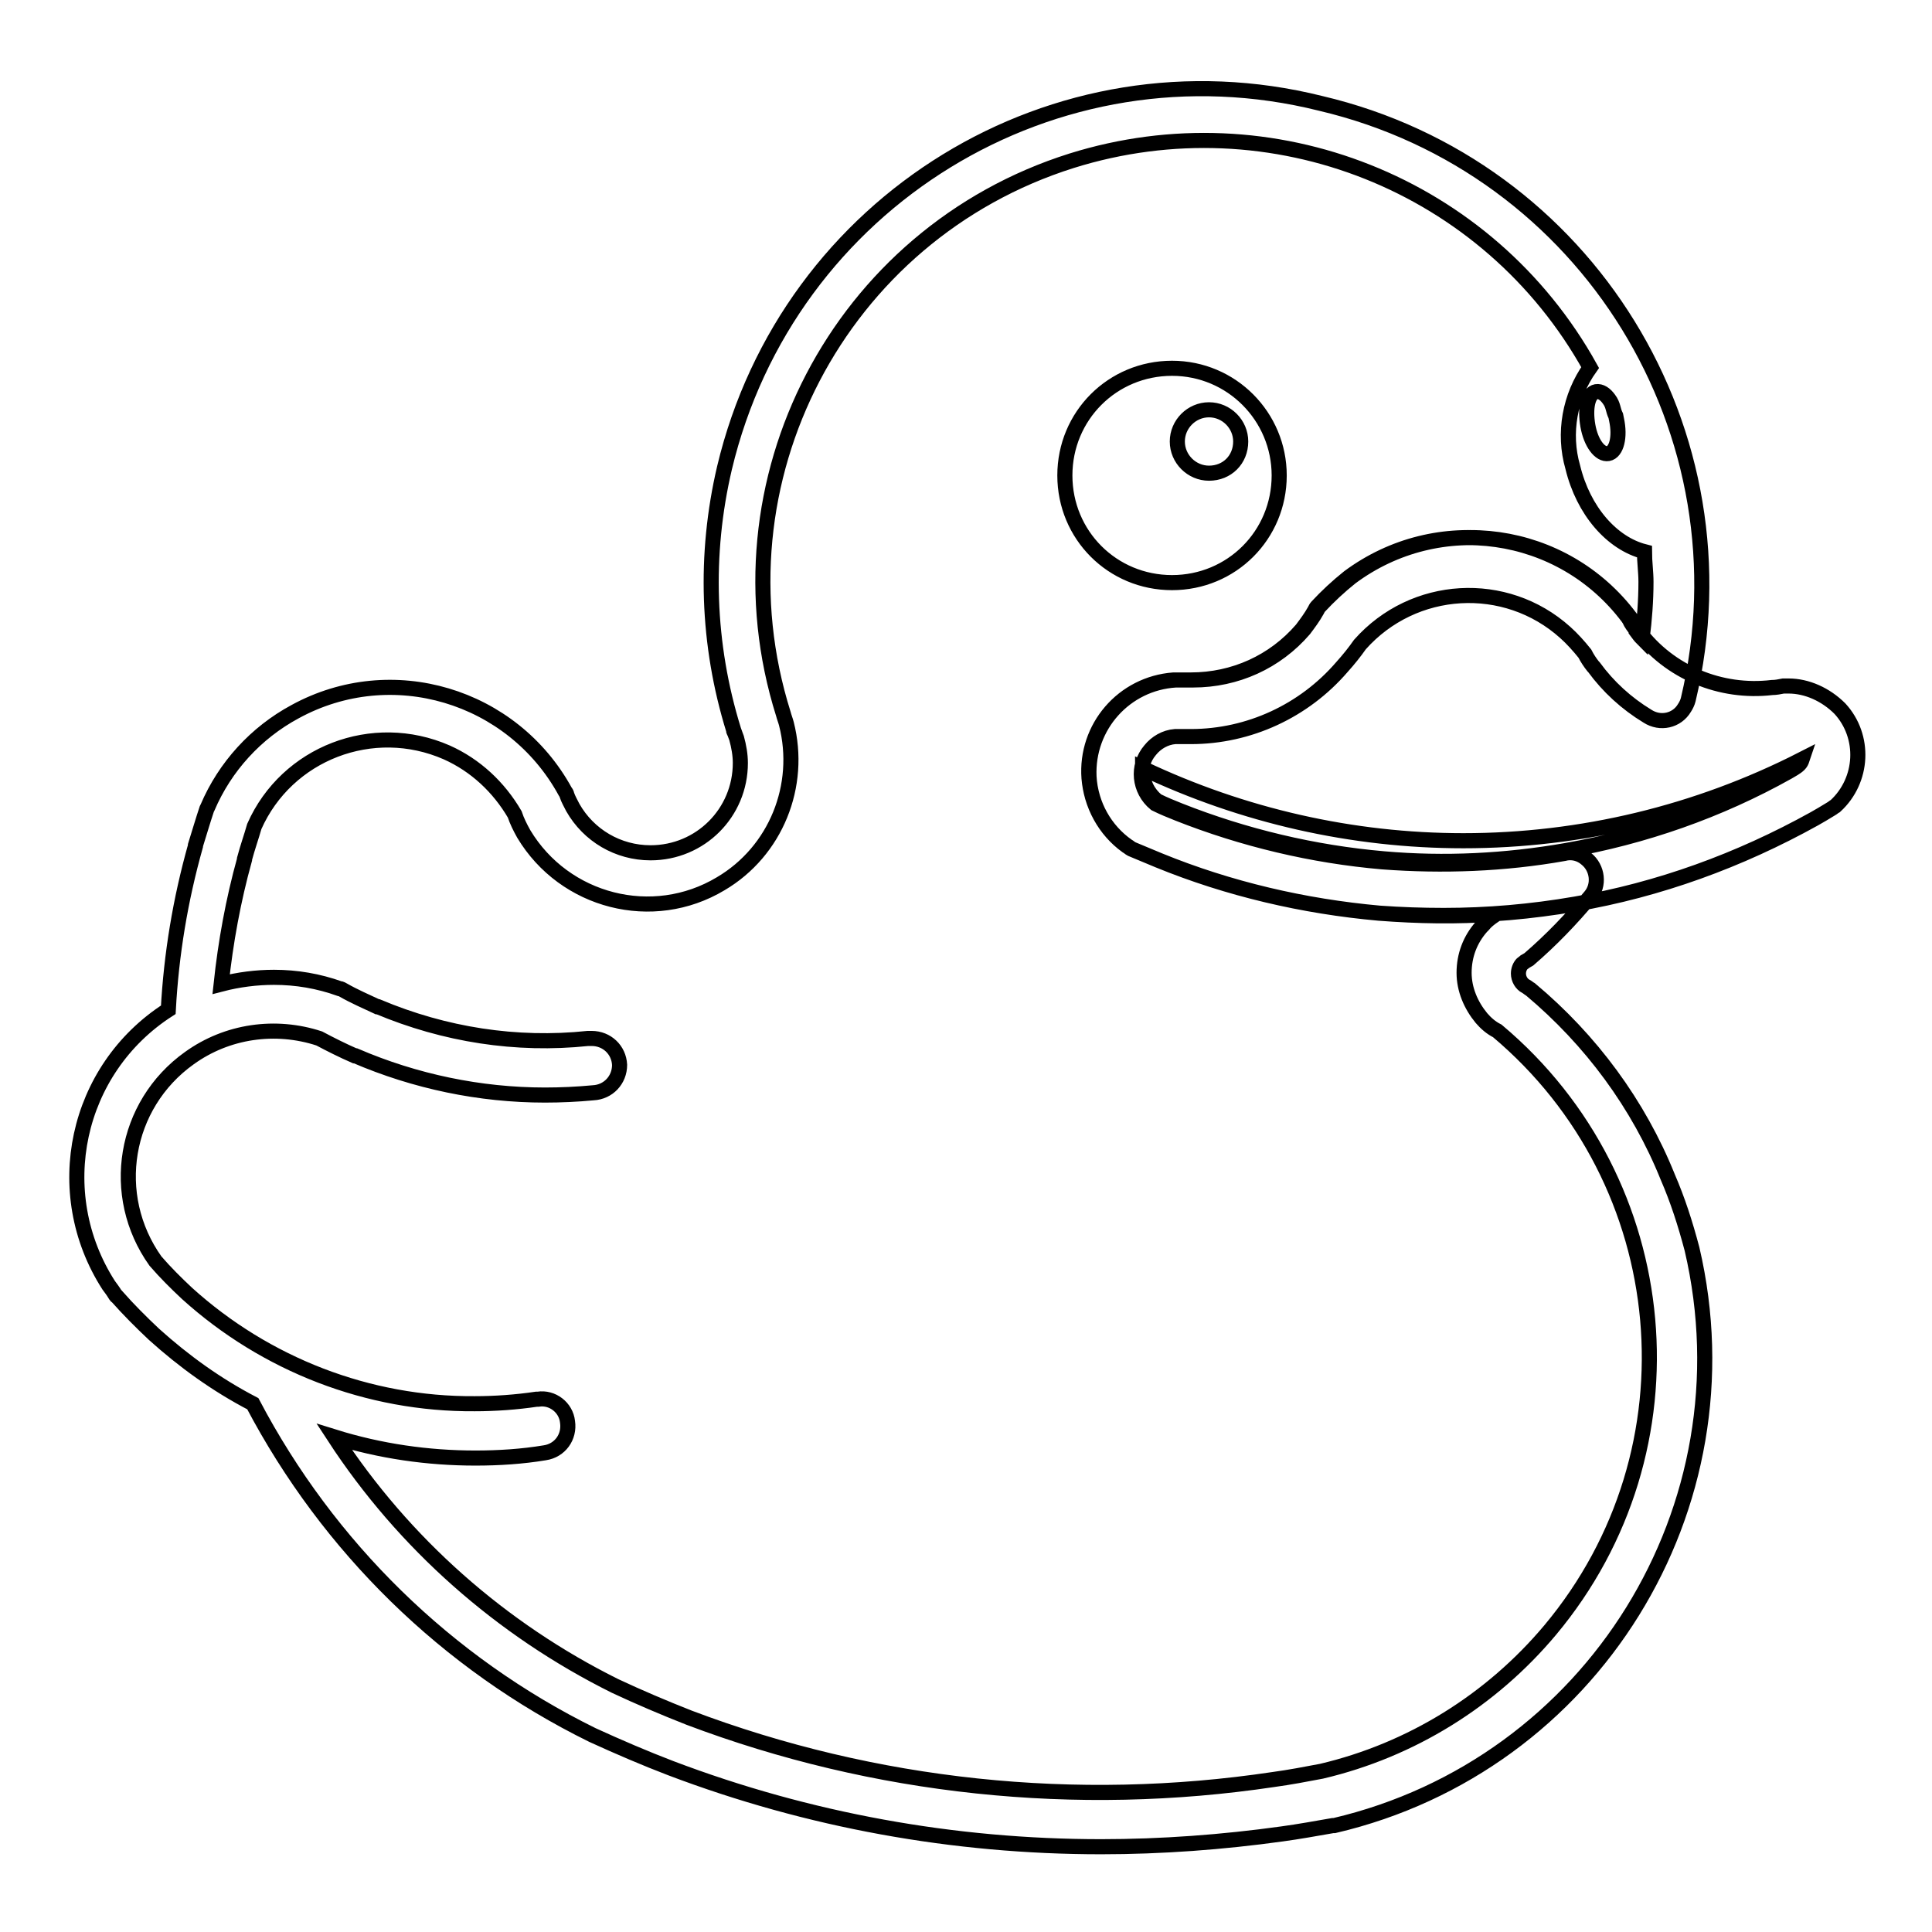 <?xml version="1.0" encoding="utf-8"?>
<!-- Svg Vector Icons : http://www.onlinewebfonts.com/icon -->
<!DOCTYPE svg PUBLIC "-//W3C//DTD SVG 1.1//EN" "http://www.w3.org/Graphics/SVG/1.1/DTD/svg11.dtd">
<svg version="1.1" xmlns="http://www.w3.org/2000/svg" xmlns:xlink="http://www.w3.org/1999/xlink" x="0px" y="0px" viewBox="0 0 256 256" enable-background="new 0 0 256 256" xml:space="preserve">
<g> <path stroke-width="2" fill-opacity="0" stroke="#000000"  d="M237,90.9c-0.2,0-0.5,0-0.7,0c-0.5,0.1-1,0.2-1.5,0.2c-6.8,0.8-13.6-2-17.7-7.5v-0.1 c-0.3-0.4-0.7-0.9-0.9-1.4l-0.2-0.3c-8.8-11.7-25.3-14-37-5.3c-1.5,1.2-2.9,2.5-4.2,3.9c-0.1,0.1-0.2,0.3-0.3,0.5 c-0.5,0.9-1.1,1.7-1.7,2.5c-3.7,4.3-9,6.7-14.7,6.7h-2.3c-6.7,0.4-11.8,6.1-11.5,12.8c0.2,3.7,2.1,7.1,5.1,9.2 c0.2,0.1,0.4,0.3,0.6,0.4c1.2,0.5,2.4,1,3.6,1.5c9.3,3.8,19.2,6.1,29.2,7c2.8,0.2,5.6,0.3,8.5,0.3c5.8,0,11.6-0.5,17.4-1.5 c11.1-1.9,21.8-5.8,31.7-11.3c0.7-0.4,1.4-0.8,2.2-1.3c0.2-0.1,0.4-0.3,0.6-0.4c3.7-3.4,4-9.2,0.6-12.9 C241.9,92,239.4,90.9,237,90.9L237,90.9z M236.9,102.3c-9.1,5.1-19.1,8.6-29.4,10.4c-8,1.4-16.1,1.8-24.1,1.1 c-9.3-0.8-18.5-3-27.1-6.4c-1-0.4-2-0.8-3-1.3c-1.2-1-1.9-2.4-1.9-3.9c0-0.1,0-0.3,0-0.4c13.3,6.3,27.8,9.6,42.5,9.6 c15.6,0,31-3.7,44.9-10.8c-0.1,0.3-0.2,0.5-0.4,0.7C238,101.7,237.4,102,236.9,102.3L236.9,102.3z M155.3,48.8 c-7.9,0-14.2,6.3-14.2,14.2c0,7.9,6.3,14.2,14.2,14.2s14.2-6.3,14.2-14.2c0,0,0,0,0,0C169.5,55.2,163.2,48.8,155.3,48.8z  M160.2,62.7c-2.3,0-4.2-1.9-4.2-4.2s1.9-4.2,4.2-4.2s4.2,1.9,4.2,4.2l0,0C164.4,60.9,162.6,62.7,160.2,62.7 C160.3,62.7,160.3,62.7,160.2,62.7L160.2,62.7z M221,156c-3.9-9.7-10.2-18.2-18.2-24.9c-0.2-0.1-0.4-0.3-0.6-0.4 c-0.6-0.3-1-1-1-1.7c0-0.5,0.2-1,0.5-1.3c0.1-0.1,0.3-0.2,0.4-0.3c0.2-0.1,0.3-0.2,0.5-0.3c2.9-2.5,5.6-5.3,8.1-8.3 c1.3-1.5,1-3.8-0.5-5c-0.8-0.7-1.9-1-3-0.7c-7.9,1.4-16,1.7-24,1.1c-9.3-0.8-18.5-3-27.1-6.4c-1-0.4-2-0.8-3-1.3 c-2.2-1.8-2.5-5-0.7-7.1c0.8-1,2-1.7,3.3-1.8h2.1c7.7,0,15-3.4,20-9.2c0.9-1,1.7-2,2.4-3c7.1-8,19.3-8.7,27.2-1.6 c0.9,0.8,1.8,1.8,2.6,2.8c0.3,0.6,0.7,1.2,1.1,1.7l0.1,0.1c1.9,2.6,4.3,4.8,7.1,6.5c1.7,1.1,3.9,0.6,4.9-1.1 c0.2-0.3,0.4-0.7,0.5-1.1c8.4-35.3-13.4-70.7-48.7-79C139.8,4.9,104.4,26.7,96,62c-2.7,11.5-2.3,23.4,1.2,34.7c0,0.1,0,0.2,0.1,0.3 c0.1,0.3,0.2,0.5,0.3,0.8c0.3,1.1,0.5,2.2,0.5,3.3c0,6.6-5.3,11.9-11.9,11.9c-4.3,0-8.2-2.3-10.3-6c-0.3-0.6-0.6-1.1-0.8-1.7 c0-0.1-0.1-0.3-0.2-0.4c-7-12.8-23-17.6-35.8-10.6c-5.2,2.8-9.3,7.3-11.6,12.7l-0.1,0.2c-0.5,1.5-1,3.2-1.5,4.8c0,0,0,0.1,0,0.1 c-2,7.1-3.2,14.3-3.6,21.7c-12.3,7.9-15.8,24.2-7.9,36.5c0.3,0.4,0.6,0.8,0.9,1.3c0.1,0.1,0.1,0.2,0.2,0.2c1.5,1.7,3.2,3.4,4.9,5 c4,3.6,8.3,6.7,13.1,9.2c10,19,25.7,34.4,45,43.9c3.5,1.6,7,3.1,10.4,4.4c18.2,6.9,37.5,10.4,57,10.4c8,0,16.1-0.6,24-1.7 c2.2-0.3,4.4-0.7,6.7-1.1h0.2c34.2-8,55.4-42.2,47.4-76.4C223.3,162.1,222.3,159,221,156L221,156z M214.1,55.1l0.1,0.5 c0.5,2.3,0,4.3-1.1,4.5c-1.1,0.2-2.3-1.4-2.7-3.7s0-4.3,1.1-4.5c0.6-0.1,1.2,0.3,1.7,1C213.8,53.7,213.7,54.3,214.1,55.1 L214.1,55.1z M175.1,234.7c-2.1,0.4-4.2,0.8-6.4,1.1c-26.1,3.9-52.8,1.1-77.4-8.2c-3.3-1.3-6.6-2.7-9.8-4.2 c-15.1-7.5-28-18.9-37.2-33c6.1,1.9,12.4,2.8,18.7,2.8c3.1,0,6.2-0.2,9.2-0.7c2-0.3,3.3-2.1,3-4.1c-0.2-1.9-2-3.3-3.9-3 c-0.1,0-0.1,0-0.2,0c-2.7,0.4-5.5,0.6-8.2,0.6c-14.1,0.1-27.7-5.2-38.1-14.6c-1.5-1.4-2.9-2.8-4.2-4.3c-6.2-8.7-4.2-20.7,4.5-26.9 c5-3.6,11.4-4.5,17.2-2.6c1.5,0.8,3.1,1.6,4.7,2.3h0.1c7.9,3.4,16.5,5.2,25.1,5.2c2.1,0,4.3-0.1,6.4-0.3c2-0.1,3.5-1.7,3.5-3.7 c-0.1-2-1.7-3.5-3.7-3.5c-0.2,0-0.3,0-0.5,0c-9.5,1-19-0.5-27.8-4.2h-0.1c-1.5-0.7-3.1-1.4-4.5-2.2c-0.2-0.1-0.3-0.2-0.5-0.2 c-2.8-1-5.7-1.5-8.7-1.5c-2.3,0-4.7,0.3-7,0.9c0.6-5.6,1.6-11.1,3.1-16.5v-0.1c0.4-1.5,0.9-2.9,1.3-4.3c4.3-9.7,15.7-14.1,25.5-9.8 c3.8,1.7,6.9,4.6,9,8.2c0.3,0.9,0.7,1.7,1.2,2.6c5.4,9,17.1,12,26.1,6.6c7.3-4.3,10.8-13,8.7-21.2c-0.1-0.4-0.3-0.9-0.4-1.3 c-9.7-30.8,7.4-63.6,38.2-73.3c26.5-8.3,55.2,3.1,68.7,27.4c-2.7,3.8-3.6,8.7-2.3,13.2c1.4,5.8,5.2,10.1,9.5,11.2 c0,1.3,0.2,2.7,0.2,4c0,2.5-0.2,5-0.5,7.5c-0.3-0.3-0.5-0.6-0.8-1v-0.1c-0.3-0.4-0.7-0.9-0.9-1.4l-0.2-0.3 c-8.8-11.7-25.3-14-37-5.3c-1.5,1.2-2.9,2.5-4.2,3.9c-0.1,0.1-0.2,0.3-0.3,0.5c-0.5,0.9-1.1,1.7-1.7,2.5c-3.7,4.3-9,6.7-14.7,6.7 h-2.3c-6.7,0.5-11.7,6.3-11.2,13c0.3,3.6,2.1,6.9,5,9c0.2,0.1,0.4,0.3,0.6,0.4c1.2,0.5,2.4,1,3.6,1.5c9.3,3.8,19.2,6.1,29.2,7 c5.2,0.4,10.4,0.5,15.6,0.1l-0.3,0.2c-0.6,0.4-1.1,0.8-1.5,1.3c-0.1,0.1-0.1,0.1-0.2,0.2c-1.5,1.7-2.3,3.8-2.3,6.1 c0,2.2,0.9,4.3,2.3,6c0.6,0.7,1.3,1.3,2.1,1.7c23.8,20,27,55.5,7,79.4C197.6,225.3,187,231.9,175.1,234.7z"/></g>
</svg>